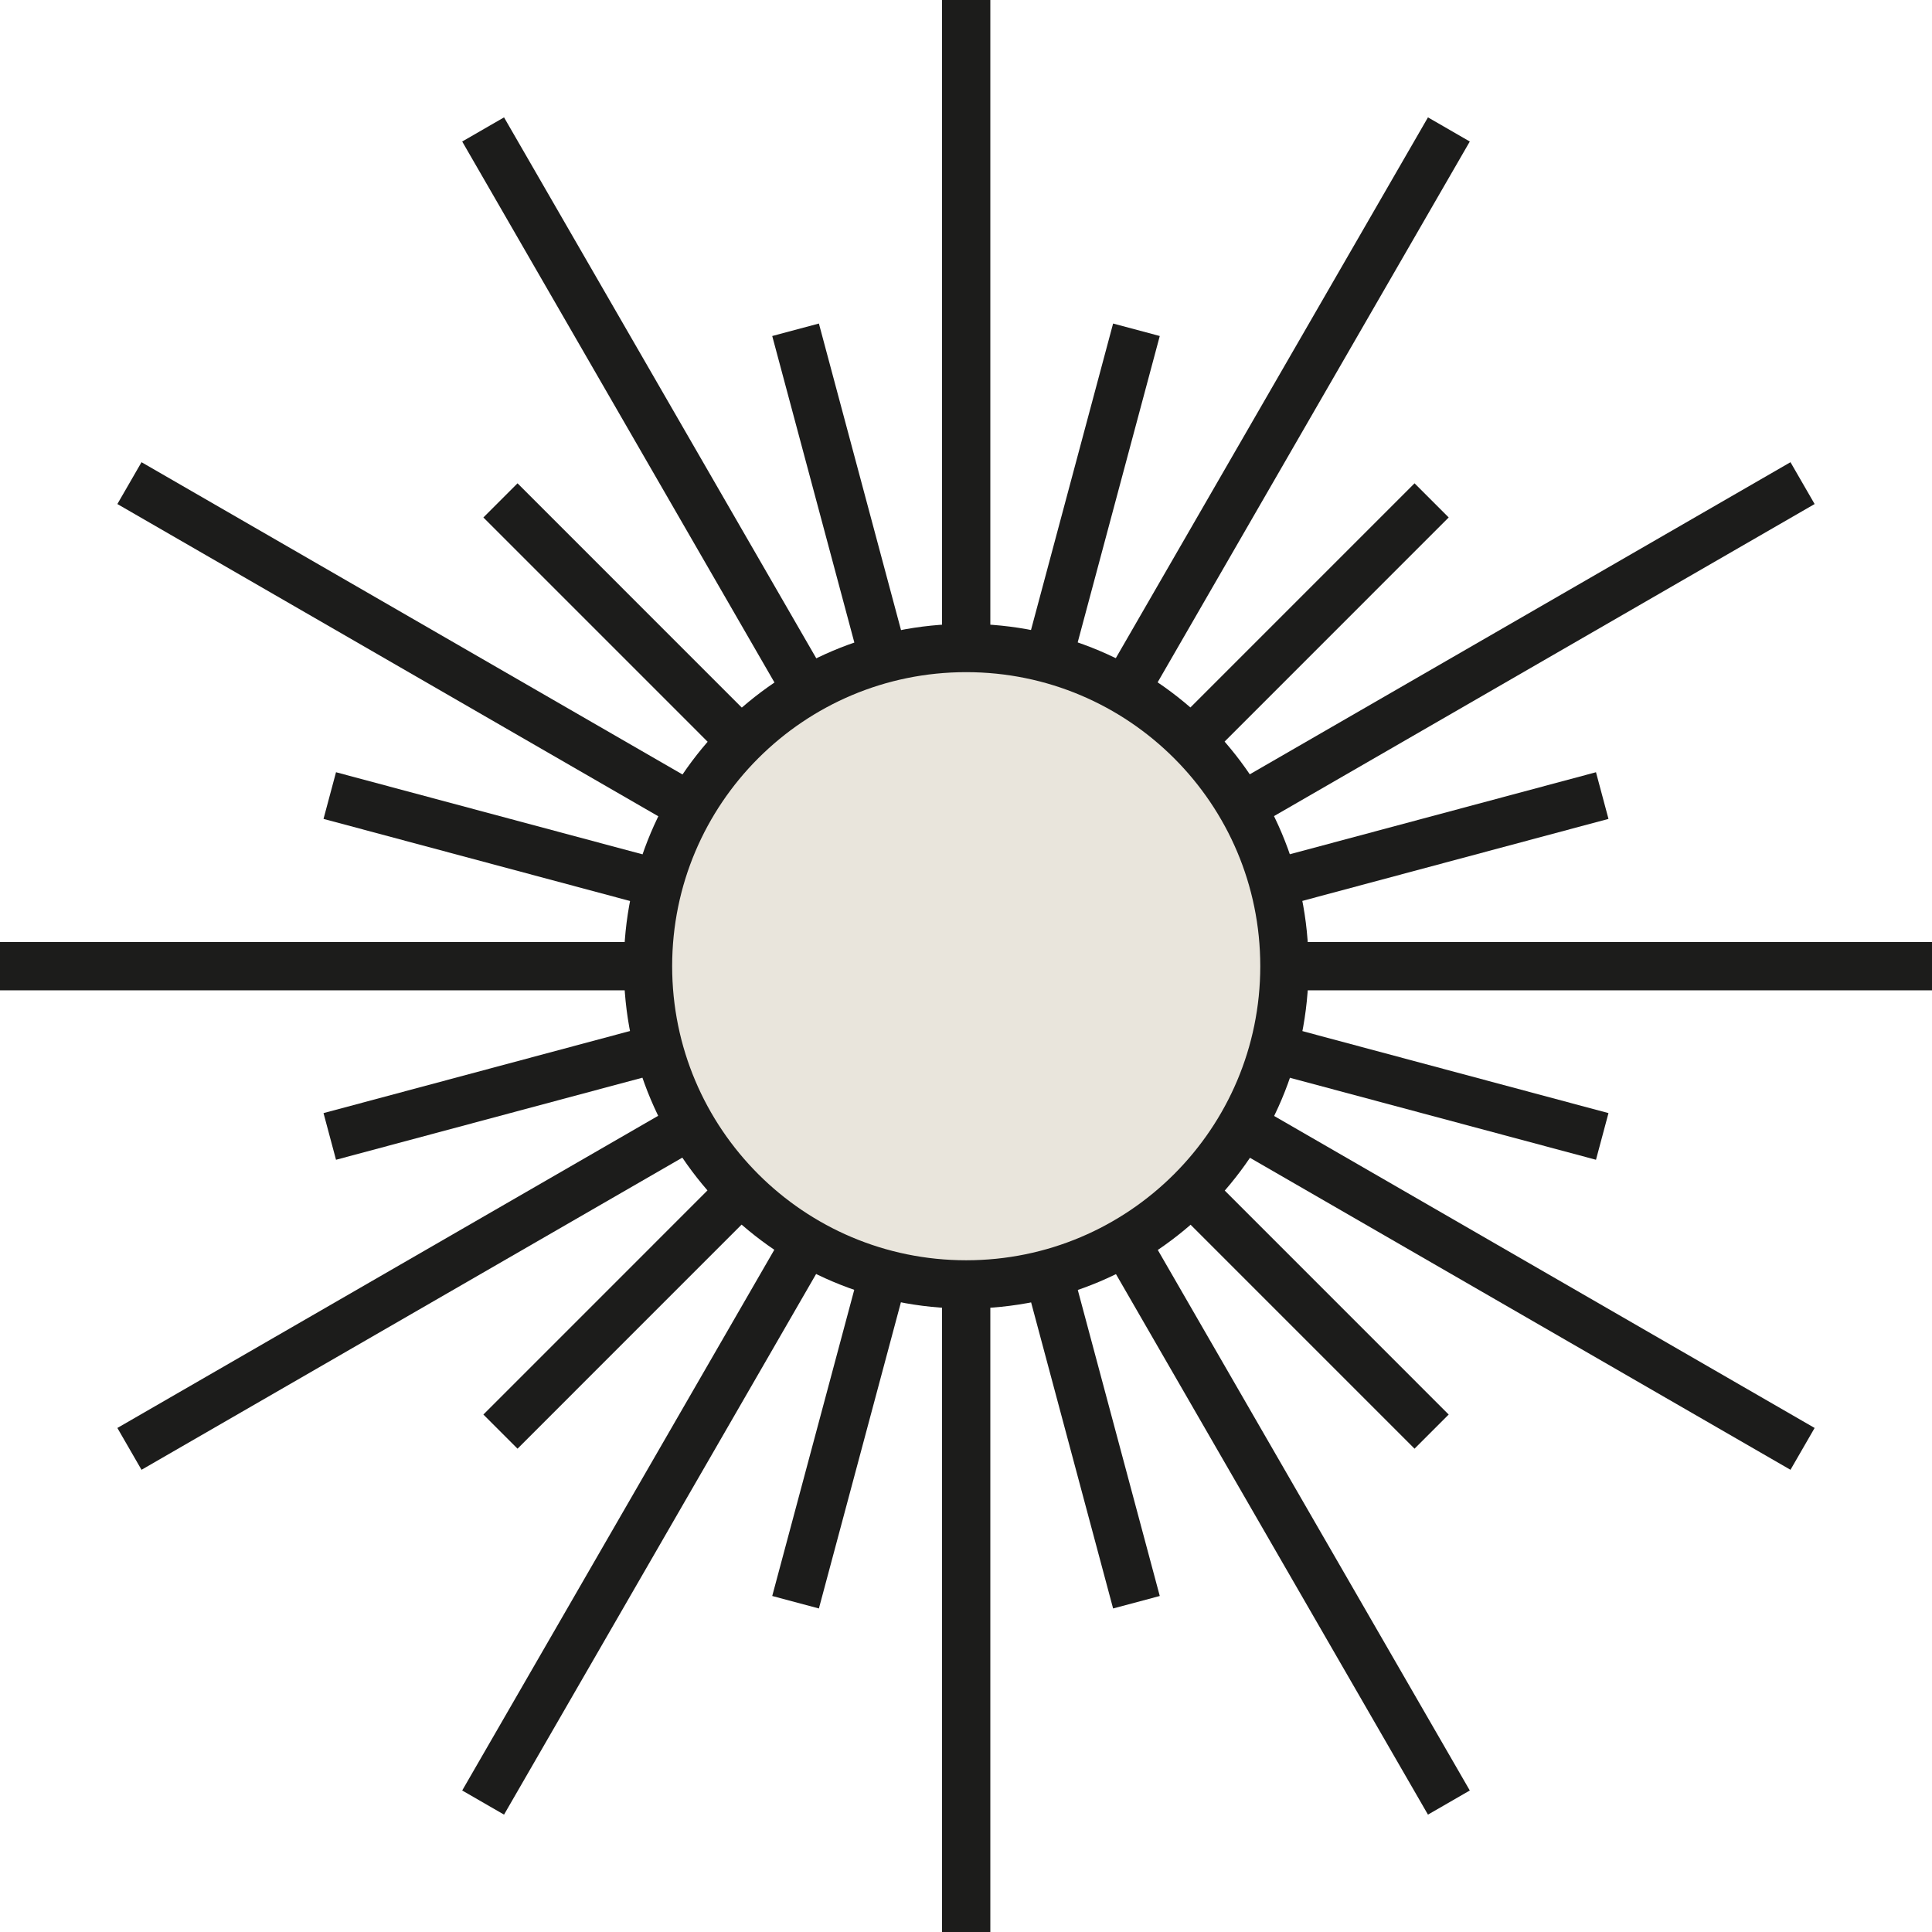 <?xml version="1.0" encoding="UTF-8"?> <svg xmlns="http://www.w3.org/2000/svg" width="32" height="32" viewBox="0 0 32 32" fill="none"><g clip-path="url(#clip0_4065_7285)"><path d="M16.003 0V32" stroke="#1C1C1B" stroke-width="0.8" stroke-miterlimit="10"></path><path d="M32 16.003H0" stroke="#1C1C1B" stroke-width="0.8" stroke-miterlimit="10"></path><path d="M8.002 2.144L23.998 29.856" stroke="#1C1C1B" stroke-width="0.8" stroke-miterlimit="10"></path><path d="M29.856 8.002L2.144 23.998" stroke="#1C1C1B" stroke-width="0.8" stroke-miterlimit="10"></path><path d="M23.998 2.144L8.002 29.856" stroke="#1C1C1B" stroke-width="0.8" stroke-miterlimit="10"></path><path d="M29.856 23.998L2.144 8.002" stroke="#1C1C1B" stroke-width="0.8" stroke-miterlimit="10"></path><path d="M13.177 5.462L18.823 26.538" stroke="#1C1C1B" stroke-width="0.8" stroke-miterlimit="10"></path><path d="M26.538 13.177L5.462 18.823" stroke="#1C1C1B" stroke-width="0.8" stroke-miterlimit="10"></path><path d="M8.289 8.288L23.712 23.712" stroke="#1C1C1B" stroke-width="0.8" stroke-miterlimit="10"></path><path d="M23.712 8.288L8.289 23.712" stroke="#1C1C1B" stroke-width="0.8" stroke-miterlimit="10"></path><path d="M18.823 5.462L13.177 26.538" stroke="#1C1C1B" stroke-width="0.8" stroke-miterlimit="10"></path><path d="M26.538 18.823L5.462 13.177" stroke="#1C1C1B" stroke-width="0.8" stroke-miterlimit="10"></path><path d="M16.003 21.274C18.914 21.274 21.274 18.914 21.274 16.003C21.274 13.092 18.914 10.733 16.003 10.733C13.092 10.733 10.733 13.092 10.733 16.003C10.733 18.914 13.092 21.274 16.003 21.274Z" fill="#E9E5DC" stroke="#1C1C1B" stroke-width="0.8" stroke-miterlimit="10"></path></g><defs><clipPath id="clip0_4065_7285"><rect width="32" height="32" fill="white"></rect></clipPath></defs></svg> 
